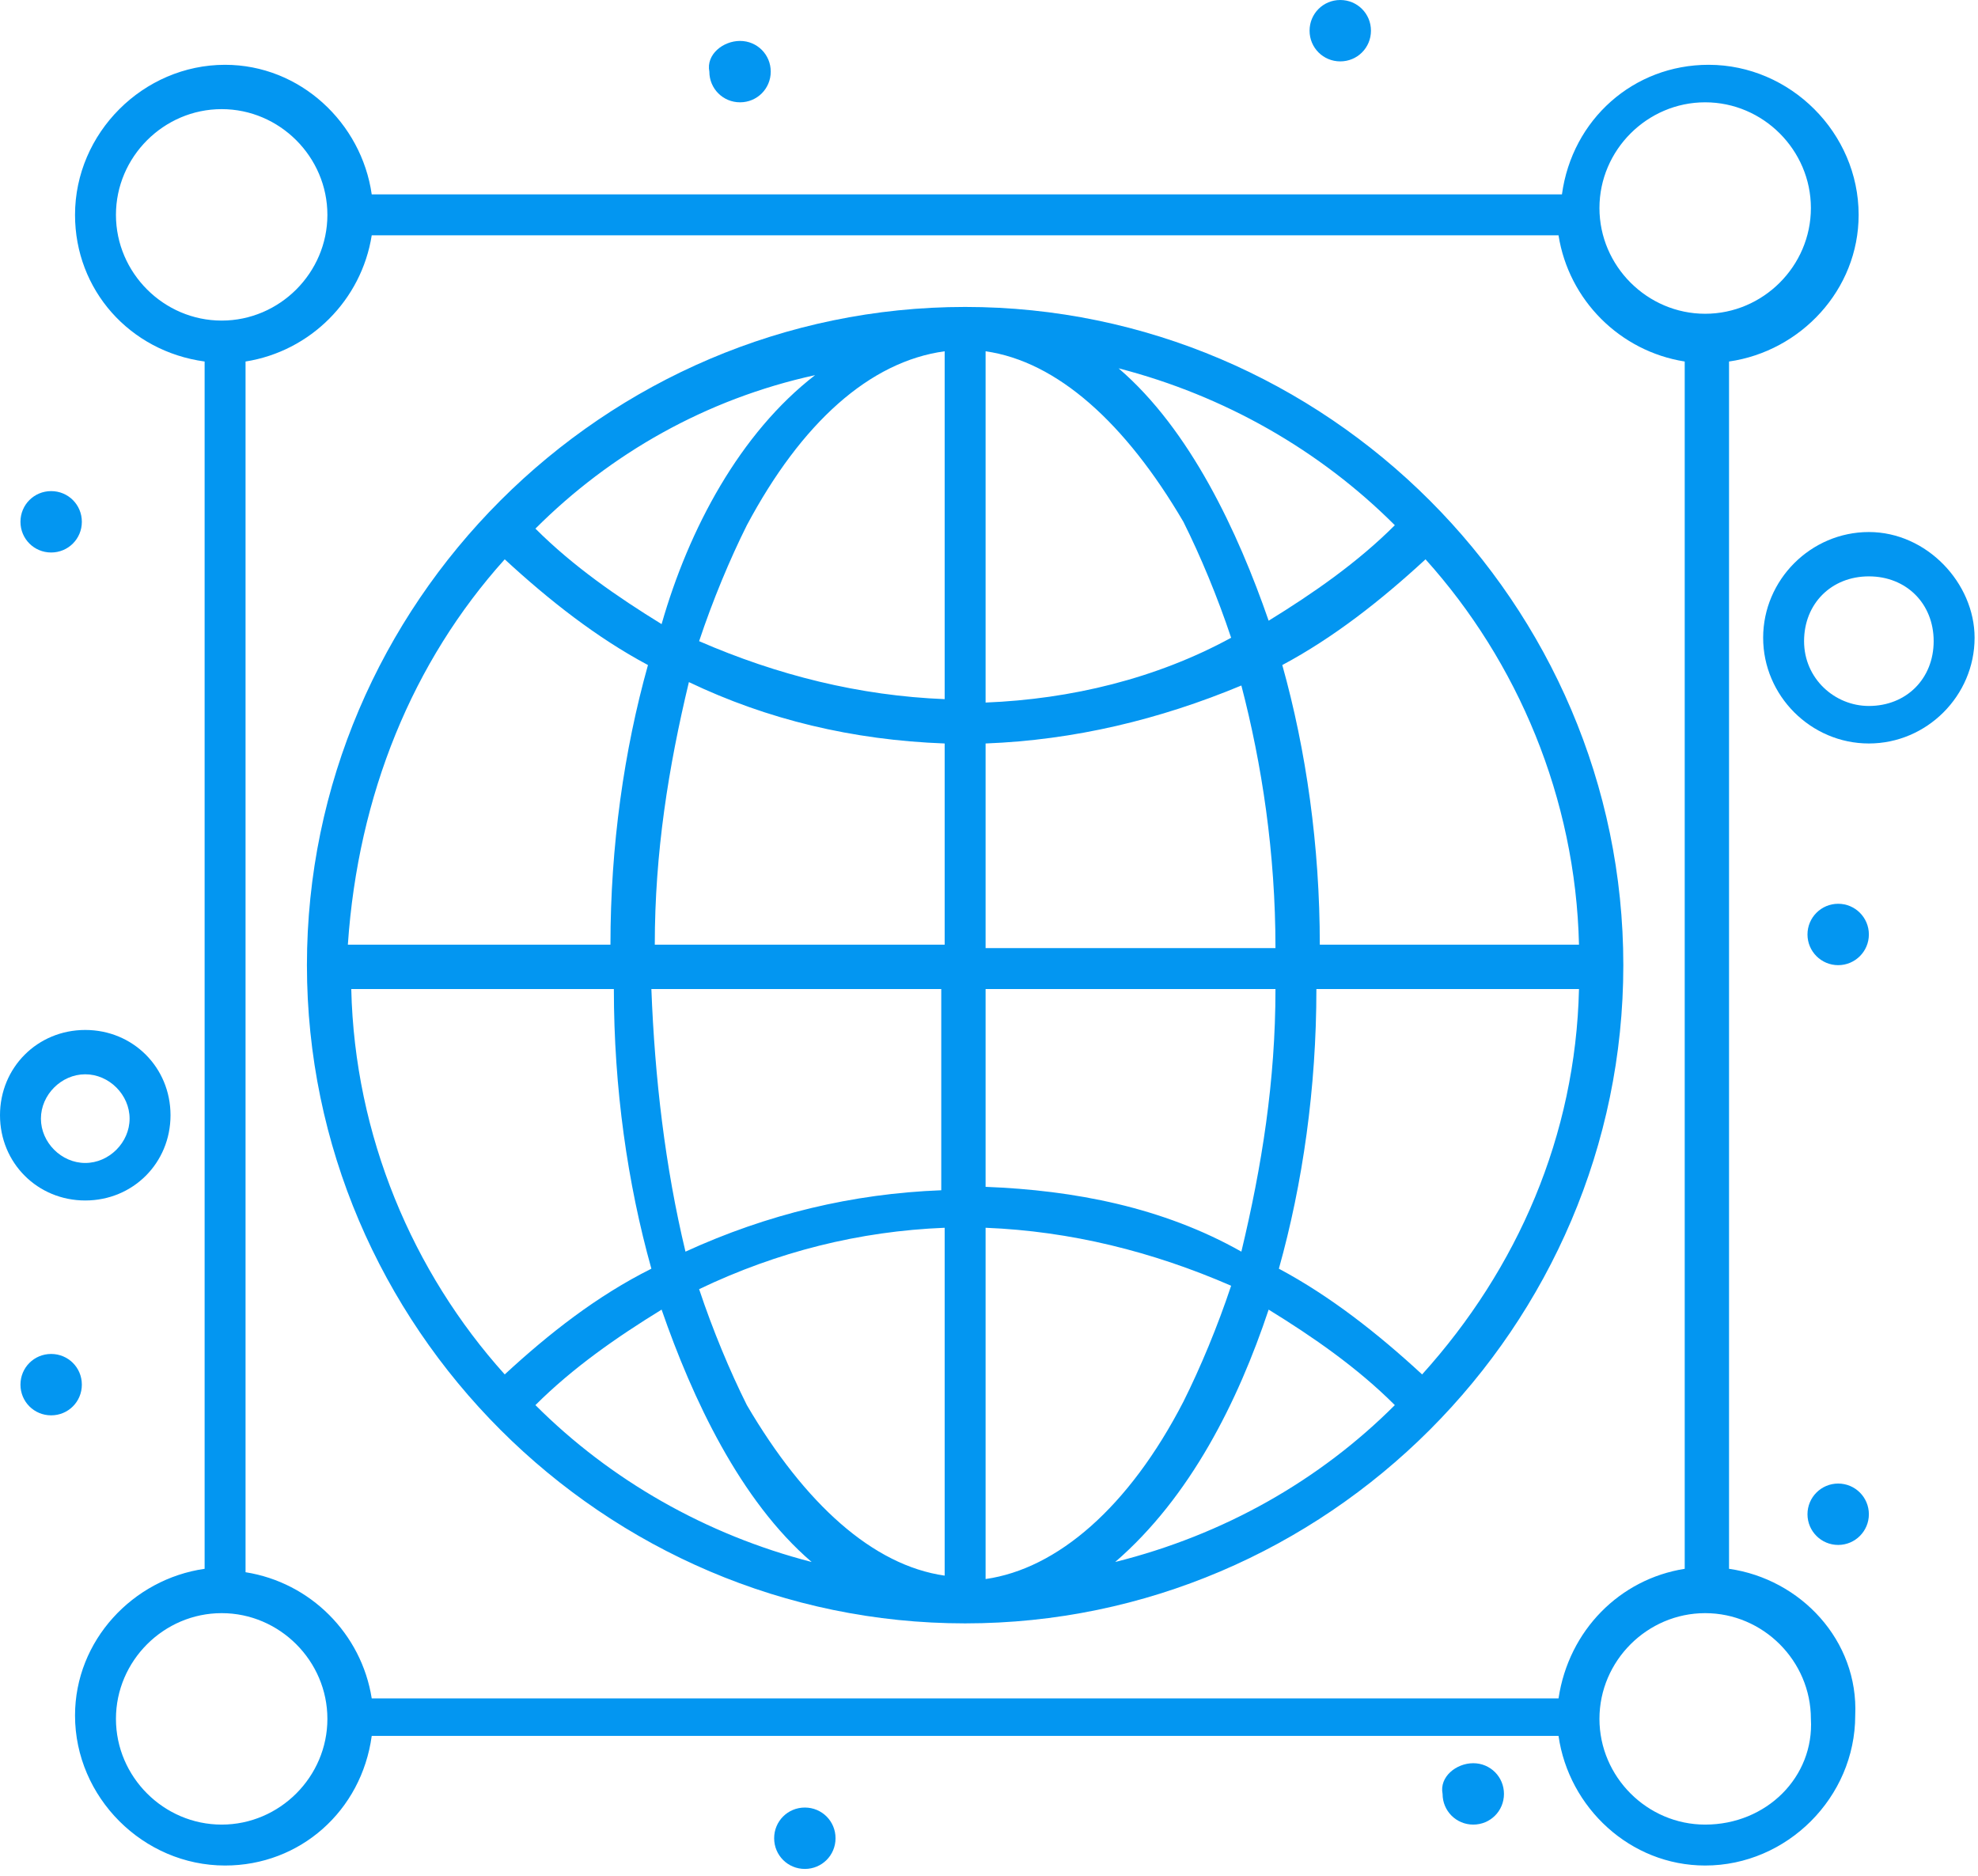 <svg width="58" height="55" viewBox="0 0 58 55" fill="none" xmlns="http://www.w3.org/2000/svg">
<path d="M50.7 46V10.6C52.8 10.3 54.5 8.5 54.5 6.3C54.5 3.9 52.5 1.9 50.1 1.9C47.9 1.9 46.1 3.5 45.8 5.7H10.9C10.6 3.6 8.8 1.9 6.6 1.9C4.2 1.9 2.2 3.9 2.2 6.3C2.2 8.5 3.8 10.3 6 10.6V46C3.9 46.3 2.2 48.1 2.2 50.3C2.2 52.7 4.2 54.7 6.6 54.7C8.8 54.7 10.6 53.1 10.9 50.9H45.7C46 53 47.8 54.7 50 54.7C52.4 54.7 54.4 52.7 54.4 50.3C54.5 48.1 52.8 46.3 50.7 46ZM45.7 49.8H10.9C10.6 47.9 9.1 46.4 7.2 46.1V10.6C9.1 10.3 10.6 8.8 10.9 6.9H45.7C46 8.8 47.5 10.3 49.4 10.6V46C47.5 46.3 46 47.8 45.7 49.8ZM50 3C51.7 3 53.1 4.4 53.1 6.1C53.1 7.8 51.7 9.2 50 9.2C48.3 9.2 46.9 7.8 46.9 6.1C46.9 4.4 48.3 3 50 3ZM3.4 6.3C3.4 4.6 4.8 3.2 6.5 3.2C8.2 3.2 9.6 4.6 9.6 6.3C9.6 8 8.2 9.4 6.5 9.4C4.8 9.4 3.4 8 3.4 6.3ZM6.5 53.5C4.8 53.5 3.4 52.1 3.4 50.4C3.4 48.7 4.8 47.3 6.5 47.3C8.2 47.3 9.6 48.7 9.6 50.4C9.6 52.1 8.2 53.5 6.5 53.5ZM50 53.5C48.3 53.5 46.9 52.1 46.9 50.4C46.9 48.7 48.3 47.3 50 47.3C51.7 47.3 53.1 48.7 53.1 50.4C53.2 52.1 51.8 53.5 50 53.5Z" fill="#0396F1"/>
<path d="M28.3 9C17.7 9 9 17.7 9 28.3C9 38.9 17.7 47.6 28.3 47.6C38.9 47.6 47.6 38.9 47.6 28.3C47.6 17.7 38.9 9 28.3 9ZM41.7 40.3C40.4 39.1 39 38 37.5 37.2C38.2 34.7 38.6 31.9 38.6 29H46.3C46.2 33.3 44.5 37.2 41.7 40.3ZM14.8 40.3C12.1 37.3 10.4 33.3 10.3 29H18C18 31.9 18.4 34.7 19.1 37.2C17.5 38 16.1 39.1 14.8 40.3ZM14.8 16.4C16.1 17.6 17.5 18.7 19 19.5C18.3 22 17.9 24.8 17.9 27.7H10.2C10.5 23.3 12.1 19.4 14.8 16.4ZM28.9 21.8C31.5 21.7 34 21.1 36.4 20.1C37 22.4 37.4 25 37.4 27.8H28.9V21.8ZM28.9 20.6V10.3C31 10.6 33 12.4 34.7 15.3C35.2 16.3 35.7 17.5 36.1 18.7C33.9 19.9 31.4 20.5 28.9 20.6ZM27.7 10.3V20.5C25.2 20.4 22.8 19.8 20.5 18.8C20.9 17.6 21.4 16.4 21.9 15.4C23.5 12.4 25.5 10.6 27.7 10.3ZM27.7 21.8V27.7H19.2C19.2 25 19.6 22.5 20.2 20C22.5 21.1 25 21.7 27.7 21.8ZM19.1 29H27.6V34.9C25 35 22.5 35.6 20.1 36.7C19.5 34.2 19.2 31.6 19.1 29ZM27.7 36V46.2C25.6 45.9 23.6 44.1 21.9 41.2C21.4 40.2 20.9 39 20.5 37.8C22.8 36.7 25.2 36.1 27.7 36ZM28.9 46.3V36C31.4 36.1 33.8 36.7 36.1 37.7C35.7 38.9 35.2 40.1 34.7 41.1C33.1 44.2 31 46 28.9 46.3ZM28.9 34.8V29H37.4C37.4 31.7 37 34.2 36.4 36.7C34.1 35.4 31.5 34.9 28.9 34.8ZM38.7 27.7C38.7 24.8 38.3 22 37.6 19.5C39.1 18.7 40.5 17.6 41.8 16.4C44.5 19.4 46.2 23.4 46.3 27.7H38.7ZM40.9 15.4C39.8 16.5 38.5 17.4 37.2 18.2C36.3 15.6 34.9 12.6 32.8 10.8C35.9 11.6 38.7 13.2 40.9 15.4ZM19.4 18.3C18.1 17.5 16.8 16.6 15.7 15.5C17.9 13.3 20.7 11.7 23.9 11C21.7 12.7 20.2 15.5 19.4 18.3ZM15.7 41.2C16.8 40.1 18.1 39.2 19.4 38.4C20.3 41 21.7 44 23.8 45.8C20.7 45 17.9 43.4 15.7 41.2ZM37.2 38.4C38.5 39.2 39.8 40.1 40.9 41.2C38.7 43.4 35.9 45 32.7 45.8C34.9 43.9 36.3 41.1 37.2 38.4Z" fill="#0396F1"/>
<path d="M2.5 35.2C3.9 35.2 5 34.1 5 32.7C5 31.3 3.9 30.2 2.5 30.2C1.1 30.2 0 31.3 0 32.7C0 34.1 1.1 35.2 2.5 35.2ZM2.5 31.5C3.2 31.5 3.8 32.1 3.8 32.8C3.8 33.5 3.2 34.1 2.5 34.1C1.8 34.1 1.2 33.5 1.2 32.8C1.2 32.1 1.8 31.5 2.5 31.5Z" fill="#0396F1"/>
<path d="M54.8 15.6C53.1 15.6 51.7 17 51.7 18.7C51.7 20.4 53.1 21.8 54.8 21.8C56.5 21.8 57.9 20.4 57.9 18.7C57.9 17.1 56.5 15.6 54.8 15.6ZM54.8 20.7C53.8 20.7 52.9 19.9 52.9 18.8C52.9 17.7 53.7 16.9 54.8 16.9C55.9 16.9 56.7 17.7 56.7 18.8C56.7 19.9 55.9 20.7 54.8 20.7Z" fill="#0396F1"/>
<path d="M53.9 45.3C54.397 45.3 54.8 44.897 54.8 44.4C54.8 43.903 54.397 43.5 53.9 43.5C53.403 43.5 53 43.903 53 44.4C53 44.897 53.403 45.3 53.9 45.3Z" fill="#0396F1"/>
<path d="M53.9 28.3C54.397 28.3 54.8 27.897 54.8 27.4C54.8 26.903 54.397 26.5 53.9 26.5C53.403 26.5 53 26.903 53 27.4C53 27.897 53.403 28.3 53.9 28.3Z" fill="#0396F1"/>
<path d="M39.3 0C39.8 0 40.2 0.4 40.2 0.9C40.2 1.4 39.8 1.8 39.3 1.8C38.8 1.8 38.4 1.4 38.4 0.9C38.4 0.4 38.8 0 39.3 0Z" fill="#0396F1"/>
<path d="M21.7 1.2C22.2 1.2 22.6 1.6 22.6 2.1C22.6 2.6 22.2 3 21.7 3C21.2 3 20.8 2.6 20.8 2.1C20.7 1.6 21.2 1.2 21.7 1.2Z" fill="#0396F1"/>
<path d="M1.5 14.4C2 14.4 2.4 14.8 2.4 15.3C2.4 15.8 2 16.2 1.5 16.2C1 16.2 0.6 15.8 0.6 15.3C0.6 14.8 1 14.4 1.5 14.4Z" fill="#0396F1"/>
<path d="M1.5 39.7C2 39.7 2.4 40.1 2.4 40.6C2.4 41.1 2 41.5 1.5 41.5C1 41.5 0.6 41.1 0.6 40.6C0.6 40.1 1 39.7 1.5 39.7Z" fill="#0396F1"/>
<path d="M23.6 53C24.1 53 24.5 53.4 24.5 53.9C24.5 54.4 24.1 54.8 23.6 54.8C23.1 54.8 22.7 54.4 22.7 53.9C22.7 53.4 23.1 53 23.6 53Z" fill="#0396F1"/>
<path d="M43.2 51.7C43.7 51.7 44.1 52.1 44.1 52.6C44.1 53.1 43.7 53.5 43.2 53.5C42.7 53.5 42.3 53.1 42.3 52.6C42.2 52.1 42.7 51.7 43.2 51.7Z" fill="#0396F1"/>
</svg>

